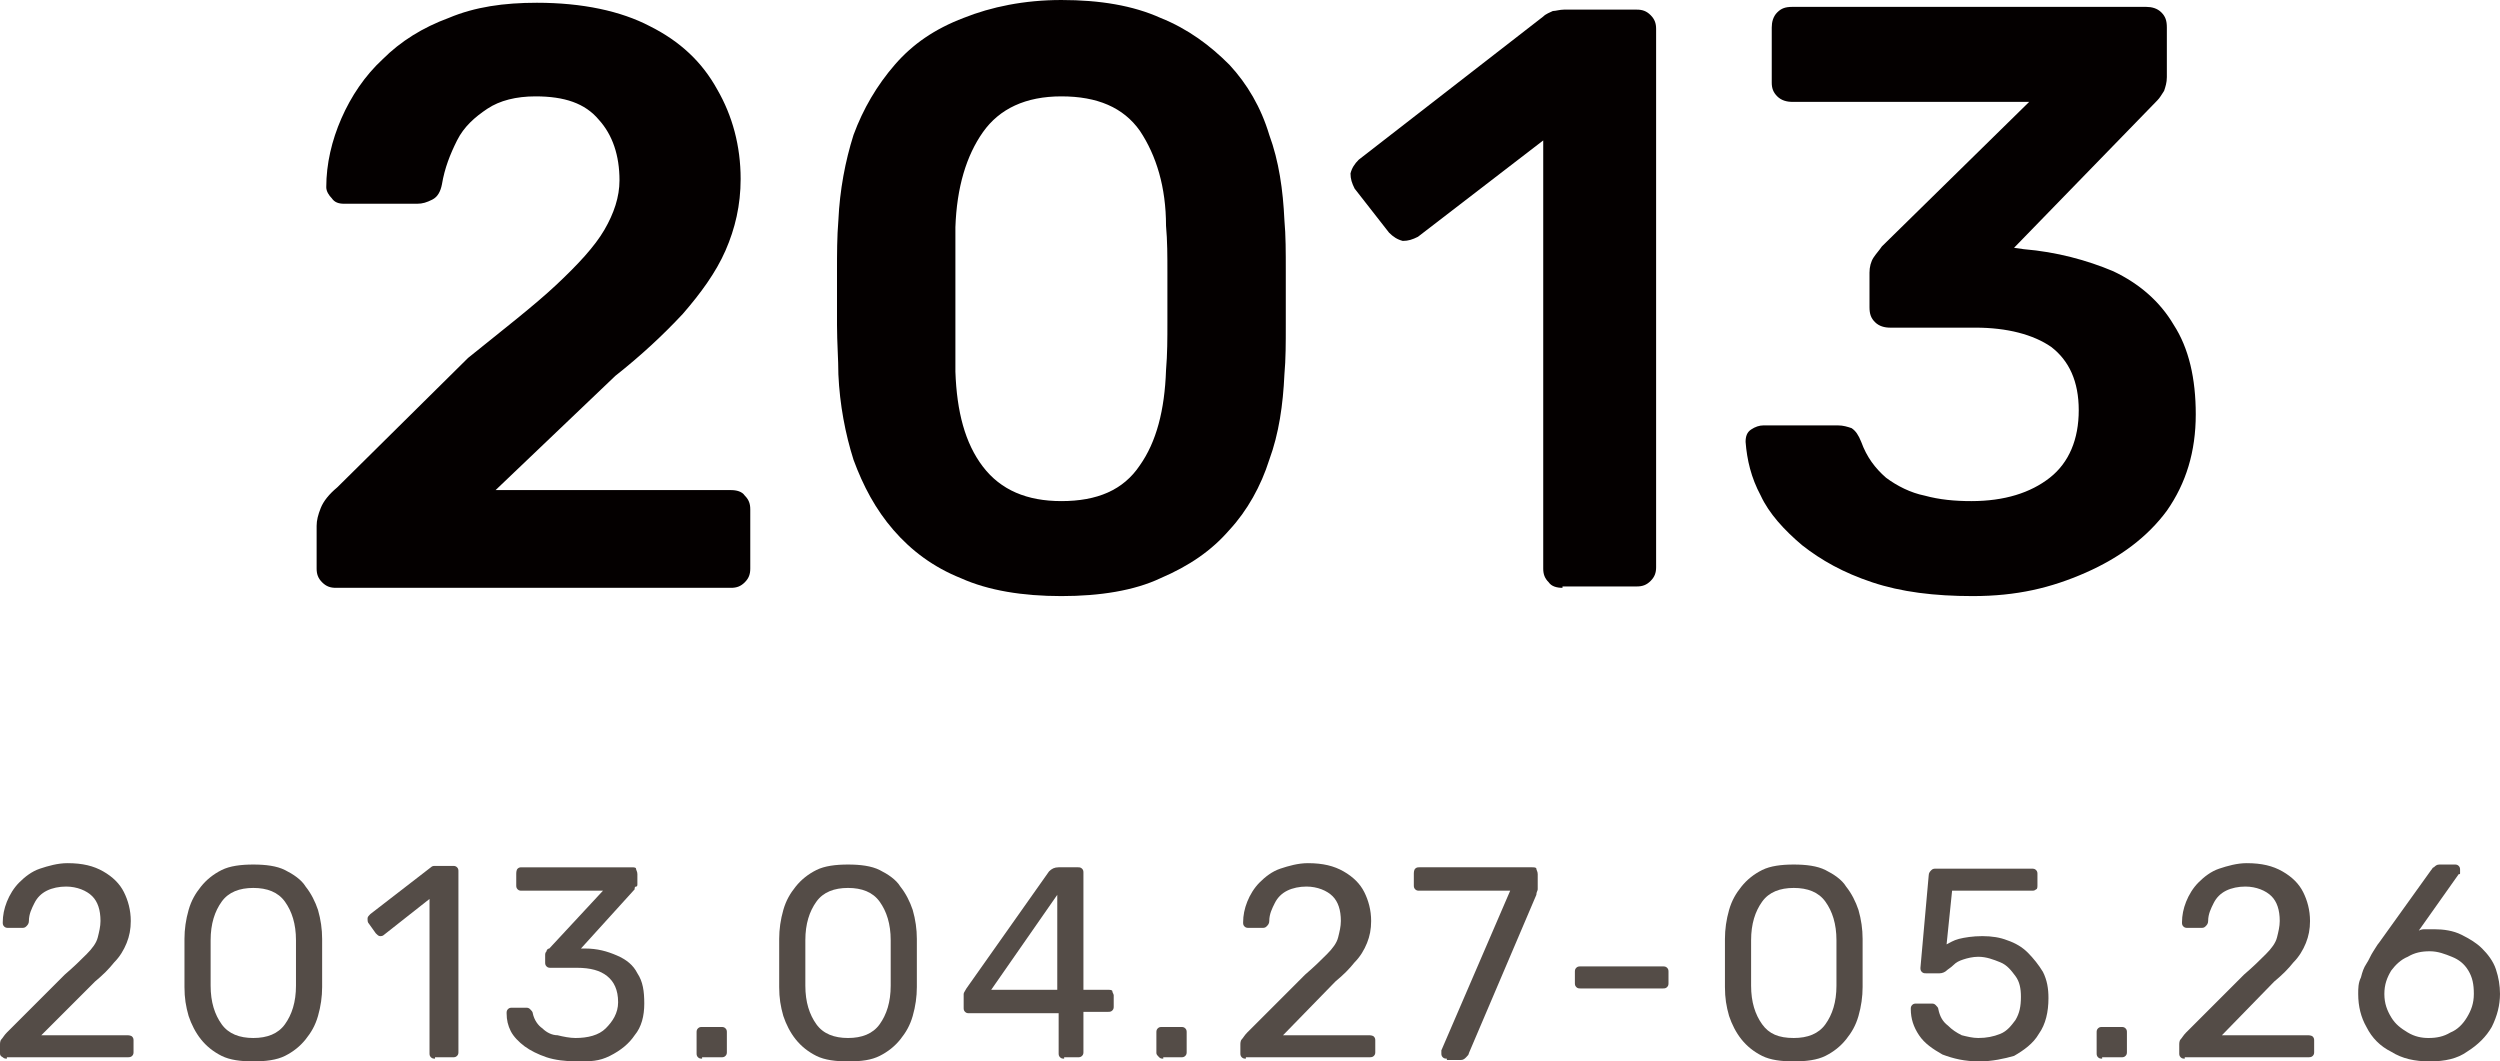 <?xml version="1.0" encoding="utf-8"?>
<!-- Generator: Adobe Illustrator 25.3.1, SVG Export Plug-In . SVG Version: 6.00 Build 0)  -->
<svg version="1.1" id="レイヤー_1" xmlns="http://www.w3.org/2000/svg" xmlns:xlink="http://www.w3.org/1999/xlink" x="0px"
	 y="0px" width="181.6px" height="77.1px" viewBox="0 0 181.6 77.1" style="enable-background:new 0 0 181.6 77.1;"
	 xml:space="preserve">
<style type="text/css">
	.st0{fill:#544C47;}
	.st1{fill:#040000;}
</style>
<g>
	<g>
		<g>
			<g>
				<path class="st0" d="M0.5,76.9c-0.1,0-0.2,0-0.3-0.1C0,76.7,0,76.6,0,76.5v-0.6c0-0.1,0-0.3,0.1-0.4c0.1-0.1,0.2-0.3,0.4-0.5
					l4.2-4.2c0.7-0.6,1.2-1.1,1.6-1.5c0.4-0.4,0.7-0.8,0.8-1.2s0.2-0.8,0.2-1.2c0-0.8-0.2-1.4-0.6-1.8c-0.4-0.4-1.1-0.7-1.9-0.7
					c-0.5,0-1,0.1-1.4,0.3c-0.4,0.2-0.7,0.5-0.9,0.9c-0.2,0.4-0.4,0.8-0.4,1.3c0,0.2-0.1,0.3-0.2,0.4c-0.1,0.1-0.2,0.1-0.3,0.1h-1
					c-0.1,0-0.2,0-0.3-0.1S0.2,67.1,0.2,67c0-0.5,0.1-1,0.3-1.5s0.5-1,0.9-1.4c0.4-0.4,0.9-0.8,1.5-1s1.3-0.4,2-0.4
					c1.1,0,1.9,0.2,2.6,0.6c0.7,0.4,1.2,0.9,1.5,1.5c0.3,0.6,0.5,1.3,0.5,2.1c0,0.6-0.1,1.1-0.3,1.6c-0.2,0.5-0.5,1-0.9,1.4
					c-0.4,0.5-0.8,0.9-1.4,1.4L3,75.2h6.2c0.1,0,0.3,0,0.4,0.1c0.1,0.1,0.1,0.2,0.1,0.3v0.8c0,0.1,0,0.2-0.1,0.3
					c-0.1,0.1-0.2,0.1-0.4,0.1H0.5z"/>
				<path class="st0" d="M18.4,77.1c-0.9,0-1.7-0.1-2.3-0.4c-0.6-0.3-1.1-0.7-1.5-1.2s-0.7-1.1-0.9-1.7c-0.2-0.7-0.3-1.3-0.3-2.1
					c0-0.4,0-0.7,0-1.1s0-0.8,0-1.2s0-0.8,0-1.2c0-0.7,0.1-1.4,0.3-2.1s0.5-1.2,0.9-1.7s0.9-0.9,1.5-1.2c0.6-0.3,1.4-0.4,2.3-0.4
					c0.9,0,1.7,0.1,2.3,0.4c0.6,0.3,1.2,0.7,1.5,1.2c0.4,0.5,0.7,1.1,0.9,1.7c0.2,0.7,0.3,1.4,0.3,2.1c0,0.4,0,0.8,0,1.2
					s0,0.8,0,1.2s0,0.8,0,1.1c0,0.7-0.1,1.4-0.3,2.1c-0.2,0.7-0.5,1.2-0.9,1.7c-0.4,0.5-0.9,0.9-1.5,1.2
					C20.1,77,19.3,77.1,18.4,77.1z M18.4,75.4c1,0,1.8-0.3,2.3-1c0.5-0.7,0.8-1.6,0.8-2.8c0-0.4,0-0.8,0-1.1c0-0.4,0-0.7,0-1.1
					c0-0.4,0-0.7,0-1.1c0-1.2-0.3-2.1-0.8-2.8s-1.3-1-2.3-1c-1,0-1.8,0.3-2.3,1s-0.8,1.6-0.8,2.8c0,0.4,0,0.7,0,1.1
					c0,0.4,0,0.7,0,1.1c0,0.4,0,0.7,0,1.1c0,1.2,0.3,2.1,0.8,2.8C16.6,75.1,17.4,75.4,18.4,75.4z"/>
				<path class="st0" d="M31.6,76.9c-0.1,0-0.2,0-0.3-0.1c-0.1-0.1-0.1-0.2-0.1-0.3V65.3l-3.3,2.6c-0.1,0.1-0.2,0.1-0.3,0.1
					c-0.1,0-0.2-0.1-0.3-0.2l-0.5-0.7c-0.1-0.1-0.1-0.2-0.1-0.4c0-0.1,0.1-0.2,0.2-0.3l4.4-3.4c0.1-0.1,0.2-0.1,0.3-0.1
					c0.1,0,0.2,0,0.3,0h1c0.1,0,0.2,0,0.3,0.1s0.1,0.2,0.1,0.3v13.1c0,0.1,0,0.2-0.1,0.3s-0.2,0.1-0.3,0.1H31.6z"/>
				<path class="st0" d="M41.9,77.1c-0.8,0-1.6-0.1-2.2-0.3c-0.6-0.2-1.2-0.5-1.6-0.8c-0.4-0.3-0.8-0.7-1-1.1
					c-0.2-0.4-0.3-0.8-0.3-1.3c0-0.1,0-0.2,0.1-0.3c0.1-0.1,0.2-0.1,0.3-0.1h1c0.1,0,0.2,0,0.3,0.1c0.1,0.1,0.2,0.2,0.2,0.3
					c0.1,0.5,0.4,0.9,0.7,1.1c0.3,0.3,0.7,0.5,1.1,0.5c0.4,0.1,0.9,0.2,1.3,0.2c0.9,0,1.7-0.2,2.2-0.7s0.9-1.1,0.9-1.9
					c0-0.9-0.3-1.5-0.8-1.9c-0.5-0.4-1.2-0.6-2.2-0.6h-1.9c-0.1,0-0.2,0-0.3-0.1s-0.1-0.2-0.1-0.3v-0.5c0-0.1,0-0.2,0.1-0.3
					c0-0.1,0.1-0.2,0.2-0.2l3.9-4.2h-5.9c-0.1,0-0.2,0-0.3-0.1s-0.1-0.2-0.1-0.3v-0.8c0-0.1,0-0.3,0.1-0.4s0.2-0.1,0.3-0.1h8
					c0.1,0,0.3,0,0.3,0.1s0.1,0.2,0.1,0.4v0.7c0,0.1,0,0.2-0.1,0.2s-0.1,0.1-0.1,0.2l-3.9,4.3l0.3,0c0.9,0,1.6,0.2,2.3,0.5
					c0.7,0.3,1.2,0.7,1.5,1.3c0.4,0.6,0.5,1.3,0.5,2.2c0,0.9-0.2,1.7-0.7,2.3c-0.4,0.6-1,1.1-1.8,1.5S42.9,77.1,41.9,77.1z"/>
				<path class="st0" d="M51,76.9c-0.1,0-0.2,0-0.3-0.1s-0.1-0.2-0.1-0.3V75c0-0.1,0-0.2,0.1-0.3c0.1-0.1,0.2-0.1,0.3-0.1h1.4
					c0.1,0,0.2,0,0.3,0.1c0.1,0.1,0.1,0.2,0.1,0.3v1.4c0,0.1,0,0.2-0.1,0.3c-0.1,0.1-0.2,0.1-0.3,0.1H51z"/>
				<path class="st0" d="M61.6,77.1c-0.9,0-1.7-0.1-2.3-0.4c-0.6-0.3-1.1-0.7-1.5-1.2s-0.7-1.1-0.9-1.7c-0.2-0.7-0.3-1.3-0.3-2.1
					c0-0.4,0-0.7,0-1.1s0-0.8,0-1.2s0-0.8,0-1.2c0-0.7,0.1-1.4,0.3-2.1s0.5-1.2,0.9-1.7s0.9-0.9,1.5-1.2c0.6-0.3,1.4-0.4,2.3-0.4
					c0.9,0,1.7,0.1,2.3,0.4c0.6,0.3,1.2,0.7,1.5,1.2c0.4,0.5,0.7,1.1,0.9,1.7c0.2,0.7,0.3,1.4,0.3,2.1c0,0.4,0,0.8,0,1.2
					s0,0.8,0,1.2s0,0.8,0,1.1c0,0.7-0.1,1.4-0.3,2.1c-0.2,0.7-0.5,1.2-0.9,1.7c-0.4,0.5-0.9,0.9-1.5,1.2
					C63.3,77,62.6,77.1,61.6,77.1z M61.6,75.4c1,0,1.8-0.3,2.3-1c0.5-0.7,0.8-1.6,0.8-2.8c0-0.4,0-0.8,0-1.1c0-0.4,0-0.7,0-1.1
					c0-0.4,0-0.7,0-1.1c0-1.2-0.3-2.1-0.8-2.8s-1.3-1-2.3-1c-1,0-1.8,0.3-2.3,1s-0.8,1.6-0.8,2.8c0,0.4,0,0.7,0,1.1
					c0,0.4,0,0.7,0,1.1c0,0.4,0,0.7,0,1.1c0,1.2,0.3,2.1,0.8,2.8C59.8,75.1,60.6,75.4,61.6,75.4z"/>
				<path class="st0" d="M77.3,76.9c-0.1,0-0.2,0-0.3-0.1c-0.1-0.1-0.1-0.2-0.1-0.3v-2.9h-6.5c-0.1,0-0.2,0-0.3-0.1
					c-0.1-0.1-0.1-0.2-0.1-0.3v-0.8c0-0.1,0-0.1,0-0.2s0.1-0.2,0.2-0.4l6-8.5c0.2-0.2,0.4-0.3,0.7-0.3h1.4c0.1,0,0.2,0,0.3,0.1
					s0.1,0.2,0.1,0.3v8.5h1.8c0.1,0,0.3,0,0.3,0.1s0.1,0.2,0.1,0.3v0.8c0,0.1,0,0.2-0.1,0.3c-0.1,0.1-0.2,0.1-0.3,0.1h-1.8v2.9
					c0,0.1,0,0.2-0.1,0.3s-0.2,0.1-0.3,0.1H77.3z M72,71.9h4.8V65L72,71.9z"/>
				<path class="st0" d="M84.5,76.9c-0.1,0-0.2,0-0.3-0.1S84,76.6,84,76.5V75c0-0.1,0-0.2,0.1-0.3c0.1-0.1,0.2-0.1,0.3-0.1h1.4
					c0.1,0,0.2,0,0.3,0.1c0.1,0.1,0.1,0.2,0.1,0.3v1.4c0,0.1,0,0.2-0.1,0.3c-0.1,0.1-0.2,0.1-0.3,0.1H84.5z"/>
				<path class="st0" d="M90.5,76.9c-0.1,0-0.2,0-0.3-0.1c-0.1-0.1-0.1-0.2-0.1-0.3v-0.6c0-0.1,0-0.3,0.1-0.4
					c0.1-0.1,0.2-0.3,0.4-0.5l4.2-4.2c0.7-0.6,1.2-1.1,1.6-1.5c0.4-0.4,0.7-0.8,0.8-1.2s0.2-0.8,0.2-1.2c0-0.8-0.2-1.4-0.6-1.8
					c-0.4-0.4-1.1-0.7-1.9-0.7c-0.5,0-1,0.1-1.4,0.3c-0.4,0.2-0.7,0.5-0.9,0.9c-0.2,0.4-0.4,0.8-0.4,1.3c0,0.2-0.1,0.3-0.2,0.4
					c-0.1,0.1-0.2,0.1-0.3,0.1h-1c-0.1,0-0.2,0-0.3-0.1s-0.1-0.2-0.1-0.3c0-0.5,0.1-1,0.3-1.5s0.5-1,0.9-1.4c0.4-0.4,0.9-0.8,1.5-1
					s1.3-0.4,2-0.4c1.1,0,1.9,0.2,2.6,0.6c0.7,0.4,1.2,0.9,1.5,1.5c0.3,0.6,0.5,1.3,0.5,2.1c0,0.6-0.1,1.1-0.3,1.6
					c-0.2,0.5-0.5,1-0.9,1.4c-0.4,0.5-0.8,0.9-1.4,1.4l-3.8,3.9h6.2c0.1,0,0.3,0,0.4,0.1c0.1,0.1,0.1,0.2,0.1,0.3v0.8
					c0,0.1,0,0.2-0.1,0.3c-0.1,0.1-0.2,0.1-0.4,0.1H90.5z"/>
				<path class="st0" d="M105.1,76.9c-0.1,0-0.2,0-0.3-0.1c-0.1-0.1-0.1-0.2-0.1-0.3c0,0,0-0.1,0-0.2l5-11.6h-6.6
					c-0.1,0-0.2,0-0.3-0.1c-0.1-0.1-0.1-0.2-0.1-0.3v-0.8c0-0.1,0-0.3,0.1-0.4s0.2-0.1,0.3-0.1h8.2c0.1,0,0.3,0,0.3,0.1
					s0.1,0.2,0.1,0.4v0.7c0,0.2,0,0.3,0,0.4c0,0.1-0.1,0.2-0.1,0.4l-4.9,11.5c0,0.1-0.1,0.2-0.2,0.3s-0.2,0.2-0.4,0.2H105.1z"/>
				<path class="st0" d="M114.8,71.8c-0.1,0-0.2,0-0.3-0.1s-0.1-0.2-0.1-0.3v-0.8c0-0.1,0-0.2,0.1-0.3s0.2-0.1,0.3-0.1h6
					c0.1,0,0.2,0,0.3,0.1s0.1,0.2,0.1,0.3v0.8c0,0.1,0,0.2-0.1,0.3s-0.2,0.1-0.3,0.1H114.8z"/>
				<path class="st0" d="M130.3,77.1c-0.9,0-1.7-0.1-2.3-0.4c-0.6-0.3-1.1-0.7-1.5-1.2s-0.7-1.1-0.9-1.7c-0.2-0.7-0.3-1.3-0.3-2.1
					c0-0.4,0-0.7,0-1.1s0-0.8,0-1.2s0-0.8,0-1.2c0-0.7,0.1-1.4,0.3-2.1s0.5-1.2,0.9-1.7s0.9-0.9,1.5-1.2c0.6-0.3,1.4-0.4,2.3-0.4
					c0.9,0,1.7,0.1,2.3,0.4c0.6,0.3,1.2,0.7,1.5,1.2c0.4,0.5,0.7,1.1,0.9,1.7c0.2,0.7,0.3,1.4,0.3,2.1c0,0.4,0,0.8,0,1.2
					s0,0.8,0,1.2s0,0.8,0,1.1c0,0.7-0.1,1.4-0.3,2.1c-0.2,0.7-0.5,1.2-0.9,1.7c-0.4,0.5-0.9,0.9-1.5,1.2
					C132,77,131.2,77.1,130.3,77.1z M130.3,75.4c1,0,1.8-0.3,2.3-1c0.5-0.7,0.8-1.6,0.8-2.8c0-0.4,0-0.8,0-1.1c0-0.4,0-0.7,0-1.1
					c0-0.4,0-0.7,0-1.1c0-1.2-0.3-2.1-0.8-2.8s-1.3-1-2.3-1c-1,0-1.8,0.3-2.3,1s-0.8,1.6-0.8,2.8c0,0.4,0,0.7,0,1.1
					c0,0.4,0,0.7,0,1.1c0,0.4,0,0.7,0,1.1c0,1.2,0.3,2.1,0.8,2.8C128.5,75.1,129.2,75.4,130.3,75.4z"/>
				<path class="st0" d="M143.8,77.1c-1.1,0-1.9-0.2-2.7-0.5c-0.7-0.4-1.3-0.8-1.7-1.4c-0.4-0.6-0.6-1.2-0.6-1.9
					c0-0.1,0-0.2,0.1-0.3s0.2-0.1,0.3-0.1h1.1c0.1,0,0.2,0,0.3,0.1c0.1,0.1,0.2,0.2,0.2,0.3c0.1,0.5,0.3,0.9,0.7,1.2
					c0.3,0.3,0.6,0.5,1,0.7c0.4,0.1,0.8,0.2,1.2,0.2c0.6,0,1.1-0.1,1.6-0.3c0.5-0.2,0.8-0.6,1.1-1c0.3-0.5,0.4-1,0.4-1.7
					c0-0.6-0.1-1.1-0.4-1.5c-0.3-0.4-0.6-0.8-1.1-1c-0.5-0.2-1-0.4-1.6-0.4c-0.4,0-0.8,0.1-1.1,0.2c-0.3,0.1-0.5,0.2-0.7,0.4
					s-0.4,0.3-0.5,0.4s-0.3,0.2-0.5,0.2h-1c-0.1,0-0.2,0-0.3-0.1c-0.1-0.1-0.1-0.2-0.1-0.3l0.6-6.7c0-0.2,0.1-0.3,0.2-0.4
					s0.2-0.1,0.3-0.1h7c0.1,0,0.2,0,0.3,0.1c0.1,0.1,0.1,0.2,0.1,0.3v0.8c0,0.1,0,0.3-0.1,0.3c-0.1,0.1-0.2,0.1-0.3,0.1h-5.8
					l-0.4,3.9c0.2-0.1,0.5-0.3,0.9-0.4s1-0.2,1.7-0.2c0.7,0,1.3,0.1,1.8,0.3c0.6,0.2,1.1,0.5,1.5,0.9s0.8,0.9,1.1,1.4
					c0.3,0.6,0.4,1.2,0.4,1.9c0,1-0.2,1.9-0.7,2.6c-0.4,0.7-1.1,1.2-1.8,1.6C145.6,76.9,144.7,77.1,143.8,77.1z"/>
				<path class="st0" d="M152.7,76.9c-0.1,0-0.2,0-0.3-0.1s-0.1-0.2-0.1-0.3V75c0-0.1,0-0.2,0.1-0.3c0.1-0.1,0.2-0.1,0.3-0.1h1.4
					c0.1,0,0.2,0,0.3,0.1c0.1,0.1,0.1,0.2,0.1,0.3v1.4c0,0.1,0,0.2-0.1,0.3c-0.1,0.1-0.2,0.1-0.3,0.1H152.7z"/>
				<path class="st0" d="M158.7,76.9c-0.1,0-0.2,0-0.3-0.1c-0.1-0.1-0.1-0.2-0.1-0.3v-0.6c0-0.1,0-0.3,0.1-0.4
					c0.1-0.1,0.2-0.3,0.4-0.5l4.2-4.2c0.7-0.6,1.2-1.1,1.6-1.5c0.4-0.4,0.7-0.8,0.8-1.2s0.2-0.8,0.2-1.2c0-0.8-0.2-1.4-0.6-1.8
					c-0.4-0.4-1.1-0.7-1.9-0.7c-0.5,0-1,0.1-1.4,0.3c-0.4,0.2-0.7,0.5-0.9,0.9c-0.2,0.4-0.4,0.8-0.4,1.3c0,0.2-0.1,0.3-0.2,0.4
					c-0.1,0.1-0.2,0.1-0.3,0.1h-1c-0.1,0-0.2,0-0.3-0.1s-0.1-0.2-0.1-0.3c0-0.5,0.1-1,0.3-1.5s0.5-1,0.9-1.4c0.4-0.4,0.9-0.8,1.5-1
					s1.3-0.4,2-0.4c1.1,0,1.9,0.2,2.6,0.6c0.7,0.4,1.2,0.9,1.5,1.5c0.3,0.6,0.5,1.3,0.5,2.1c0,0.6-0.1,1.1-0.3,1.6
					c-0.2,0.5-0.5,1-0.9,1.4c-0.4,0.5-0.8,0.9-1.4,1.4l-3.8,3.9h6.2c0.1,0,0.3,0,0.4,0.1c0.1,0.1,0.1,0.2,0.1,0.3v0.8
					c0,0.1,0,0.2-0.1,0.3c-0.1,0.1-0.2,0.1-0.4,0.1H158.7z"/>
				<path class="st0" d="M176.5,77.1c-1.1,0-2-0.2-2.8-0.7c-0.8-0.4-1.4-1-1.8-1.8c-0.4-0.7-0.6-1.5-0.6-2.4c0-0.4,0-0.8,0.2-1.2
					c0.1-0.4,0.2-0.7,0.4-1s0.3-0.6,0.5-0.9s0.3-0.5,0.4-0.6l3.8-5.3c0.1-0.1,0.1-0.2,0.2-0.2c0.1-0.1,0.2-0.2,0.4-0.2h1.1
					c0.1,0,0.2,0,0.3,0.1s0.1,0.2,0.1,0.3c0,0.1,0,0.1,0,0.2s0,0.1-0.1,0.1l-2.9,4.1c0.2-0.1,0.3-0.1,0.5-0.1c0.2,0,0.4,0,0.6,0
					c0.7,0,1.4,0.1,2,0.4s1.1,0.6,1.5,1s0.8,0.9,1,1.5s0.3,1.2,0.3,1.8c0,0.8-0.2,1.6-0.6,2.4c-0.4,0.7-1,1.3-1.8,1.8
					C178.5,76.9,177.6,77.1,176.5,77.1z M176.4,75.4c0.6,0,1.1-0.1,1.6-0.4c0.5-0.2,0.9-0.6,1.2-1.1s0.5-1,0.5-1.7
					c0-0.7-0.1-1.2-0.4-1.7c-0.3-0.5-0.7-0.8-1.2-1c-0.5-0.2-1-0.4-1.6-0.4c-0.6,0-1.1,0.1-1.6,0.4c-0.5,0.2-0.9,0.6-1.2,1
					c-0.3,0.5-0.5,1-0.5,1.7c0,0.7,0.2,1.2,0.5,1.7s0.7,0.8,1.2,1.1C175.4,75.3,175.9,75.4,176.4,75.4z"/>
			</g>
		</g>
	</g>
</g>
<g>
	<g>
		<g>
			<path class="st1" d="M24.4,42.7c-0.4,0-0.7-0.1-1-0.4c-0.3-0.3-0.4-0.6-0.4-1v-3.1c0-0.4,0.1-0.8,0.3-1.3c0.2-0.5,0.6-1,1.2-1.5
				L34,26c2.6-2.1,4.8-3.8,6.4-5.3c1.6-1.5,2.8-2.8,3.5-4c0.7-1.2,1.1-2.4,1.1-3.6c0-1.8-0.5-3.3-1.5-4.4C42.5,7.5,41,7,38.9,7
				c-1.4,0-2.6,0.3-3.5,0.9s-1.7,1.3-2.2,2.3s-0.9,2-1.1,3.2c-0.1,0.5-0.3,0.9-0.7,1.1s-0.7,0.3-1.1,0.3h-5.3
				c-0.4,0-0.7-0.1-0.9-0.4c-0.2-0.2-0.4-0.5-0.4-0.8c0-1.7,0.4-3.4,1.1-5c0.7-1.6,1.7-3.1,3-4.3c1.3-1.3,2.9-2.3,4.8-3
				c1.9-0.8,4-1.1,6.4-1.1c3.3,0,6.1,0.6,8.2,1.7c2.2,1.1,3.8,2.6,4.9,4.6c1.1,1.9,1.7,4.1,1.7,6.5c0,1.9-0.4,3.6-1.1,5.2
				c-0.7,1.6-1.8,3.1-3.1,4.6c-1.4,1.5-3,3-4.9,4.5L36,35.6h17.1c0.4,0,0.8,0.1,1,0.4c0.3,0.3,0.4,0.6,0.4,1v4.3
				c0,0.4-0.1,0.7-0.4,1c-0.3,0.3-0.6,0.4-1,0.4H24.4z"/>
			<path class="st1" d="M77.1,43.3c-2.8,0-5.3-0.4-7.3-1.3c-2-0.8-3.6-2-4.9-3.5c-1.3-1.5-2.2-3.2-2.9-5.1c-0.6-1.9-1-4-1.1-6.2
				c0-1.1-0.1-2.3-0.1-3.6c0-1.3,0-2.6,0-3.9c0-1.3,0-2.5,0.1-3.7c0.1-2.2,0.5-4.3,1.1-6.2c0.7-1.9,1.7-3.6,3-5.1s2.9-2.6,5-3.4
				c2-0.8,4.4-1.3,7.1-1.3c2.8,0,5.2,0.4,7.2,1.3c2,0.8,3.6,2,5,3.4c1.3,1.4,2.3,3.1,2.9,5.1c0.7,1.9,1,4,1.1,6.2
				c0.1,1.1,0.1,2.3,0.1,3.7c0,1.3,0,2.6,0,3.9c0,1.3,0,2.5-0.1,3.6c-0.1,2.2-0.4,4.3-1.1,6.2c-0.6,1.9-1.6,3.7-2.9,5.1
				c-1.3,1.5-2.9,2.6-5,3.5C82.4,42.9,79.9,43.3,77.1,43.3z M77.1,36.4c2.6,0,4.5-0.8,5.7-2.6c1.2-1.7,1.8-4,1.9-6.9
				c0.1-1.2,0.1-2.3,0.1-3.5s0-2.4,0-3.6c0-1.2,0-2.3-0.1-3.4c0-2.8-0.7-5.1-1.9-6.9C81.6,7.8,79.7,7,77.1,7c-2.6,0-4.5,0.9-5.7,2.6
				c-1.2,1.7-1.9,4-2,6.9c0,1.1,0,2.2,0,3.4c0,1.2,0,2.4,0,3.6c0,1.2,0,2.4,0,3.5c0.1,2.9,0.7,5.2,2,6.9
				C72.7,35.6,74.6,36.4,77.1,36.4z"/>
			<path class="st1" d="M113.5,42.7c-0.4,0-0.8-0.1-1-0.4c-0.3-0.3-0.4-0.6-0.4-1V10.2l-9.1,7c-0.4,0.2-0.7,0.3-1.1,0.3
				c-0.4-0.1-0.7-0.3-1-0.6l-2.5-3.2c-0.2-0.4-0.3-0.7-0.3-1.1c0.1-0.4,0.3-0.7,0.6-1l13.4-10.4c0.2-0.2,0.5-0.3,0.7-0.4
				c0.2,0,0.5-0.1,0.8-0.1h5.3c0.4,0,0.7,0.1,1,0.4c0.3,0.3,0.4,0.6,0.4,1v39.1c0,0.4-0.1,0.7-0.4,1c-0.3,0.3-0.6,0.4-1,0.4H113.5z"
				/>
			<path class="st1" d="M143.3,43.3c-2.8,0-5.2-0.3-7.3-1s-3.7-1.6-5.1-2.7c-1.3-1.1-2.4-2.3-3-3.6c-0.7-1.3-1-2.6-1.1-3.9
				c0-0.4,0.1-0.7,0.4-0.9c0.3-0.2,0.6-0.3,0.9-0.3h5.4c0.4,0,0.7,0.1,1,0.2c0.3,0.2,0.5,0.5,0.7,1c0.4,1.1,1,1.9,1.8,2.6
				c0.8,0.6,1.8,1.1,2.8,1.3c1.1,0.3,2.2,0.4,3.4,0.4c2.4,0,4.3-0.6,5.7-1.7c1.4-1.1,2.1-2.8,2.1-4.9s-0.7-3.6-2-4.6
				c-1.3-0.9-3.2-1.4-5.5-1.4h-6.2c-0.4,0-0.8-0.1-1.1-0.4c-0.3-0.3-0.4-0.6-0.4-1.1v-2.5c0-0.4,0.1-0.8,0.3-1.1
				c0.2-0.3,0.4-0.5,0.6-0.8l10.7-10.5h-17.2c-0.4,0-0.8-0.1-1.1-0.4c-0.3-0.3-0.4-0.6-0.4-1v-4c0-0.4,0.1-0.8,0.4-1.1
				c0.3-0.3,0.6-0.4,1.1-0.4h25.7c0.4,0,0.8,0.1,1.1,0.4c0.3,0.3,0.4,0.6,0.4,1.1v3.6c0,0.4-0.1,0.7-0.2,1c-0.2,0.3-0.3,0.5-0.5,0.7
				l-10.4,10.7l0.7,0.1c2.4,0.2,4.6,0.8,6.5,1.6c1.9,0.9,3.4,2.2,4.4,3.9c1.1,1.7,1.6,3.9,1.6,6.5c0,2.7-0.7,5-2.1,7
				c-1.4,1.9-3.4,3.4-5.9,4.5S146.5,43.3,143.3,43.3z"/>
		</g>
	</g>
</g>
</svg>
